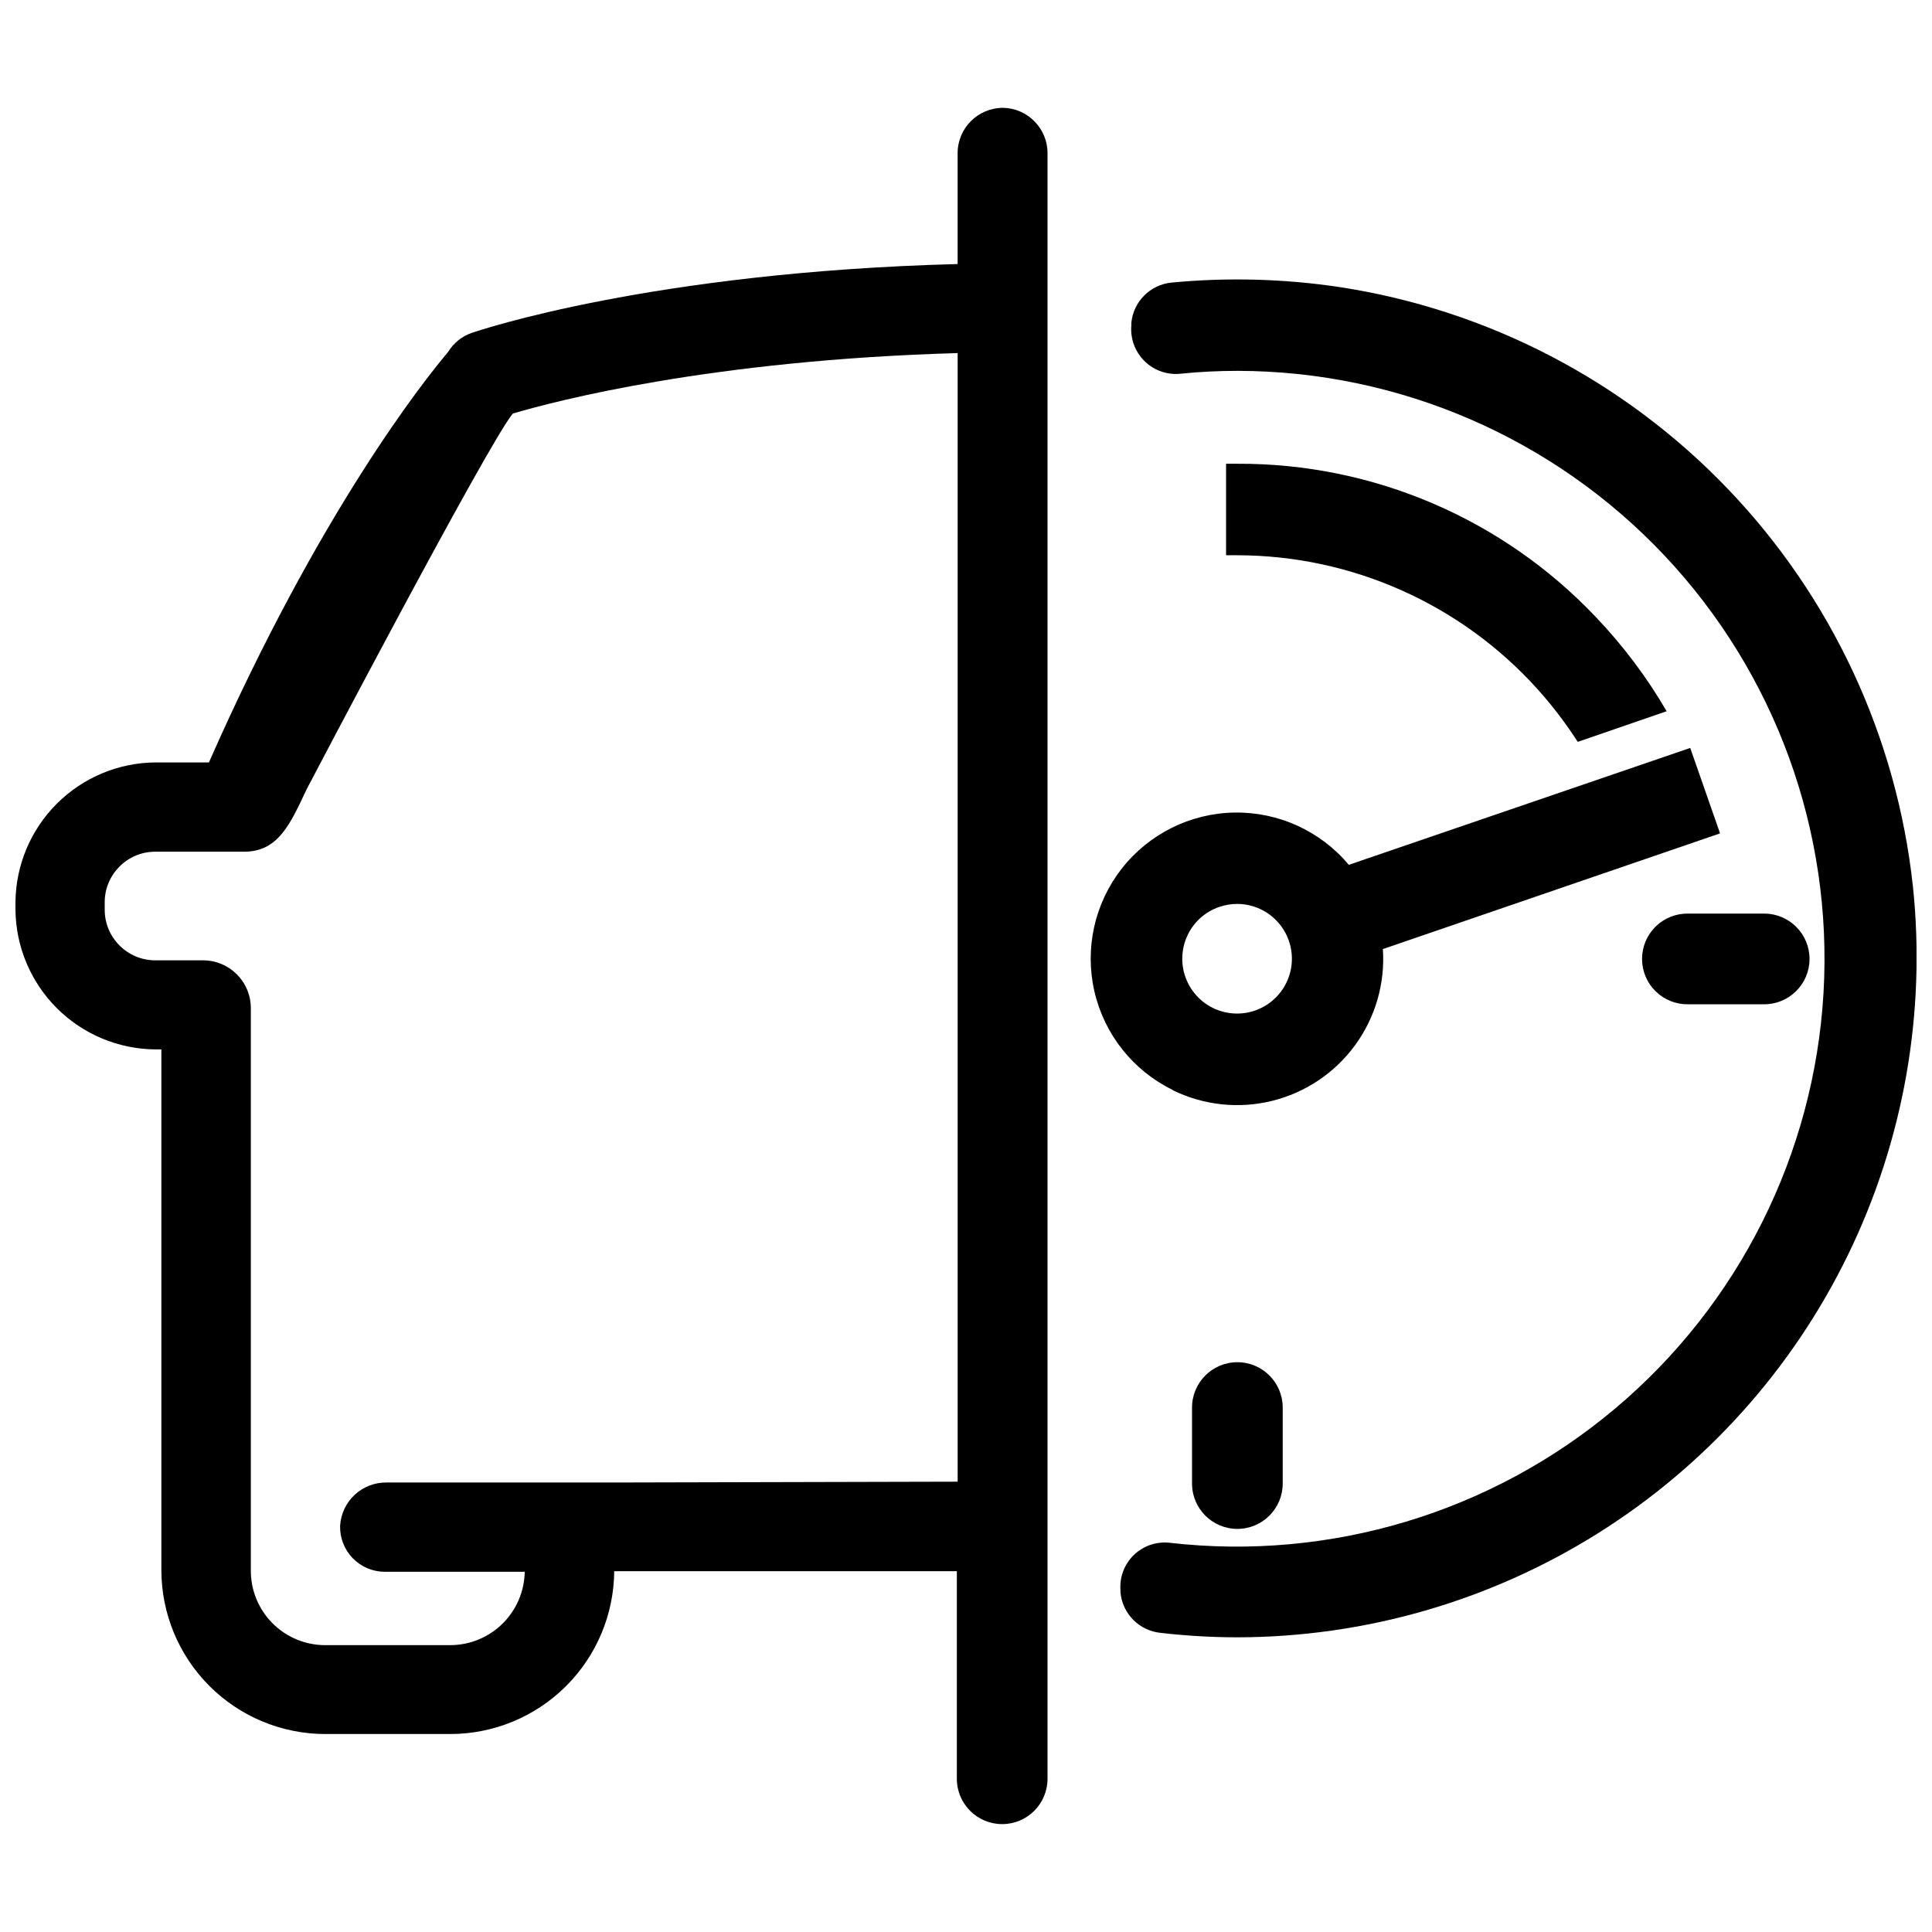 <?xml version="1.0" encoding="UTF-8"?>
<!-- The Best Svg Icon site in the world: iconSvg.co, Visit us! https://iconsvg.co -->
<svg width="800px" height="800px" version="1.1" viewBox="144 144 512 512" xmlns="http://www.w3.org/2000/svg">
 <defs>
  <clipPath id="b">
   <path d="m148.09 172h273.91v456h-273.91z"/>
  </clipPath>
  <clipPath id="a">
   <path d="m440 218h211.9v360h-211.9z"/>
  </clipPath>
 </defs>
 <g clip-path="url(#b)">
  <path d="m409.8 172.58c-6.637 0-12.02 5.379-12.02 12.016v29.375c-81.023 2.137-126.79 17.57-128.82 18.266-2.582 0.906-4.773 2.68-6.195 5.023-6.25 7.371-34.129 42.355-63.398 108.79h-14.203c-9.797 0.082-19.168 4.008-26.098 10.93-6.934 6.922-10.871 16.289-10.969 26.082v1.977c0.082 9.805 4.016 19.184 10.949 26.117 6.934 6.934 16.312 10.867 26.117 10.949h1.602v138.01c0.016 11.512 4.594 22.547 12.734 30.688s19.176 12.719 30.688 12.734h33.168c11.465-0.016 22.461-4.559 30.594-12.641 8.133-8.082 12.742-19.051 12.828-30.516h90.797v55.012c0 6.637 5.379 12.016 12.016 12.016 6.637 0 12.016-5.379 12.016-12.016v-430.8c0.004-6.555-5.25-11.898-11.801-12.016zm-103.03 364.3h-60.301c-6.523-0.098-11.965 4.969-12.336 11.484-0.086 3.199 1.125 6.297 3.356 8.59 2.234 2.293 5.301 3.586 8.5 3.586h37.066c-0.082 5.176-2.195 10.113-5.879 13.746-3.688 3.637-8.652 5.68-13.828 5.695h-33.168c-5.254 0-10.293-2.098-13.992-5.828-3.699-3.731-5.758-8.785-5.715-14.039v-148.96c0-6.988-5.668-12.656-12.66-12.656h-12.656c-7.402 0-13.406-6.004-13.406-13.406v-1.977c0-7.402 6.004-13.406 13.406-13.406h23.555c9.133 0 12.285-7.531 16.559-16.559 0 0 48.066-91.703 54.637-99.555 11.375-3.363 52.555-14.152 117.88-16.023v299.09z"/>
 </g>
 <path d="m454.77 432.9c8.176 4.016 17.504 5.023 26.348 2.84 8.844-2.18 16.633-7.41 22.004-14.766 5.371-7.359 7.973-16.375 7.356-25.461l89.355-30.656-7.906-22.645-90.477 30.977c-7.504-8.957-18.648-14.047-30.328-13.852-11.68 0.195-22.648 5.656-29.848 14.855-7.203 9.203-9.863 21.16-7.242 32.547s10.242 20.977 20.738 26.105zm4.004-41.18h0.004c1.68-3.473 4.68-6.125 8.328-7.371 1.531-0.527 3.137-0.797 4.754-0.801 4.234 0.008 8.254 1.859 11.008 5.074 2.758 3.215 3.973 7.469 3.332 11.652-0.641 4.184-3.074 7.883-6.664 10.125-3.594 2.242-7.981 2.805-12.023 1.547-4.039-1.262-7.332-4.223-9.008-8.109-1.68-3.883-1.582-8.309 0.273-12.117z"/>
 <path d="m551.44 326.61c3.934 4.371 7.504 9.051 10.68 13.992l23.555-8.117c-5.234-9-11.508-17.355-18.691-24.887-24.707-26.121-59.117-40.852-95.07-40.699h-2.992v24.246h2.992v0.004c30.332 0.043 59.227 12.926 79.527 35.461z"/>
 <path d="m579.16 398.13c0 3.227 1.293 6.312 3.594 8.574 2.301 2.258 5.414 3.5 8.637 3.441h20.137c6.637 0 12.016-5.379 12.016-12.016 0-6.637-5.379-12.016-12.016-12.016h-20.137c-3.223-0.059-6.336 1.184-8.637 3.441-2.301 2.262-3.594 5.352-3.594 8.574z"/>
 <path d="m459.9 517.02v20.133c0 6.637 5.379 12.02 12.016 12.02 6.637 0 12.016-5.383 12.016-12.02v-20.133c0-6.637-5.379-12.02-12.016-12.02-6.637 0-12.016 5.383-12.016 12.02z"/>
 <g clip-path="url(#a)">
  <path d="m650.94 378.9c-4.269-39.543-21.5-76.562-49.004-105.29-27.5-28.73-63.734-47.559-103.05-53.551-14.691-2.191-29.598-2.586-44.383-1.176-5.664 0.539-10.145 5.019-10.684 10.684v0.641c-0.312 3.555 0.988 7.059 3.547 9.547 2.559 2.484 6.102 3.688 9.645 3.269 4.949-0.5 9.953-0.746 15.008-0.746 42.836 0.082 83.75 17.801 113.12 48.984 29.367 31.184 44.602 73.086 42.113 115.85-2.484 42.762-22.469 82.617-55.25 110.19-32.785 27.574-75.473 40.43-118.03 35.551-3.484-0.395-6.965 0.793-9.488 3.231-2.519 2.438-3.82 5.879-3.543 9.375v0.586c0.539 5.664 5.019 10.145 10.68 10.684 6.773 0.781 13.586 1.176 20.402 1.176 33.727-0.07 66.758-9.598 95.34-27.5 28.582-17.906 51.566-43.469 66.34-73.789 14.777-30.316 20.75-64.172 17.242-97.715z"/>
 </g>
</svg>